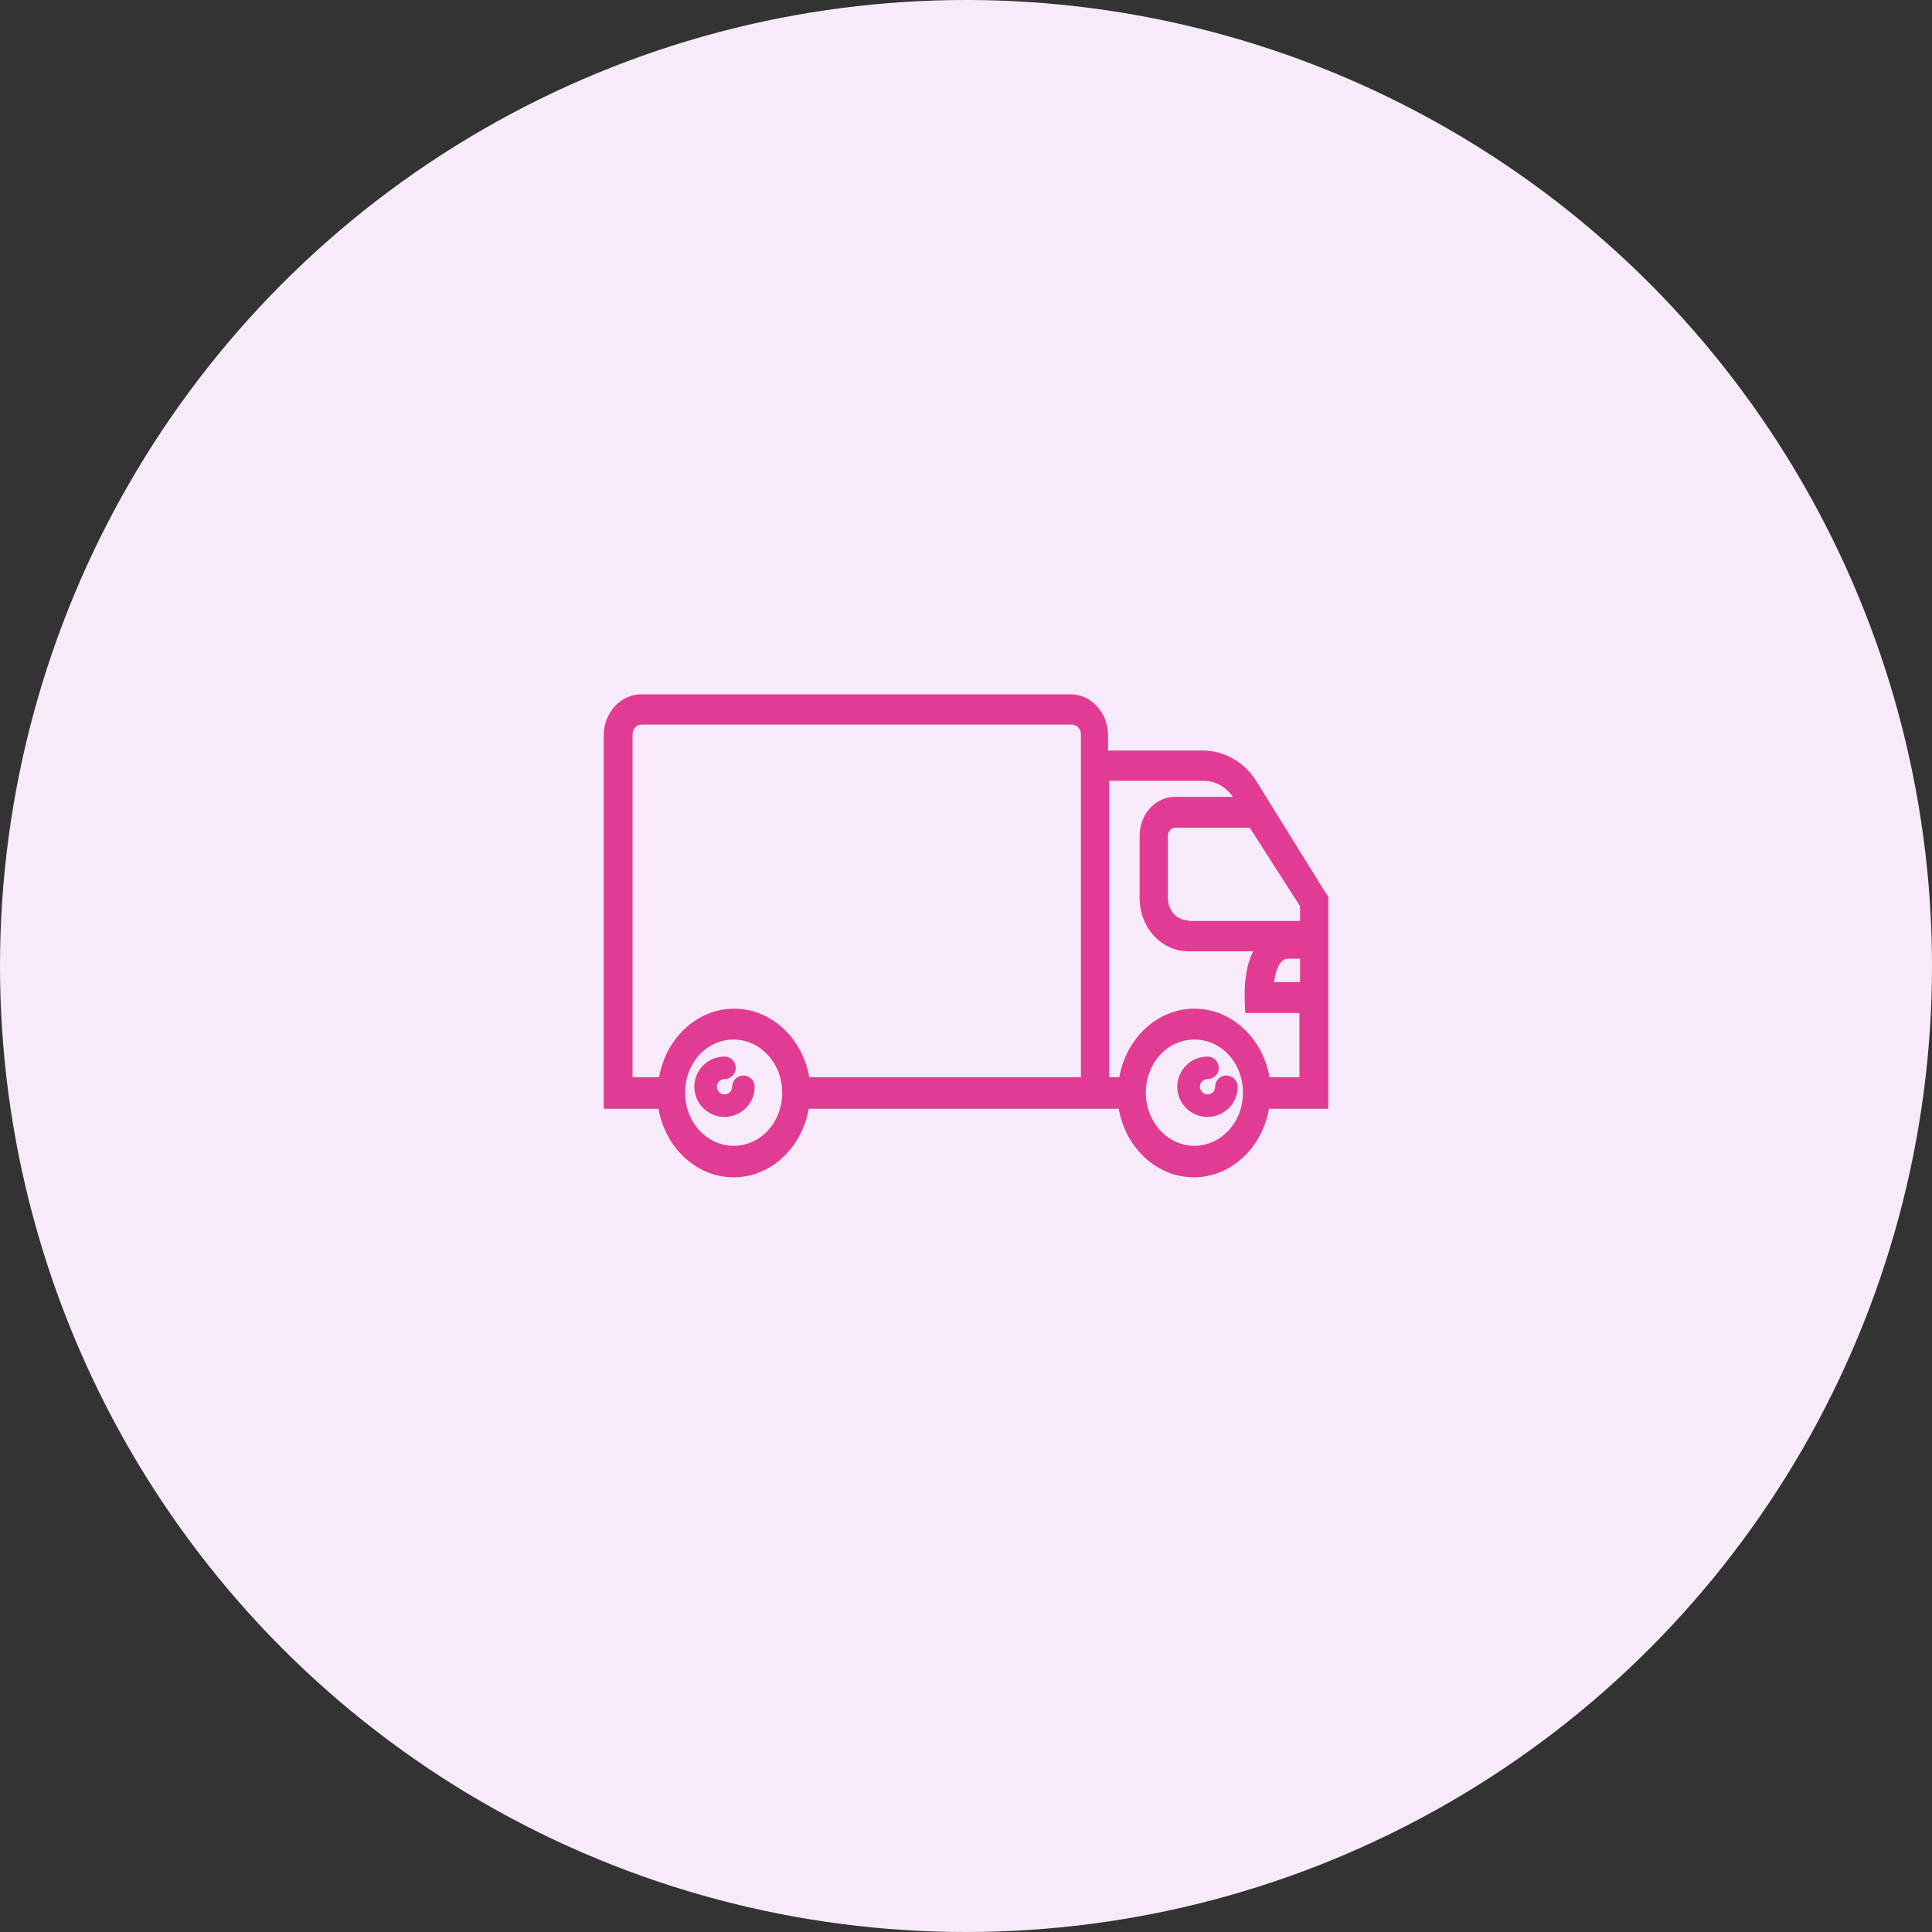 <svg width="64" height="64" viewBox="0 0 64 64" fill="none" xmlns="http://www.w3.org/2000/svg">
<rect x="0" y="0" width="64" height="64" fill="#333333" stroke="none"/>
<circle cx="32" cy="32" r="32" fill="#F7EBF9"/>
<path d="M40.627 35.627C40.418 35.627 40.254 35.791 40.254 36C40.254 36.149 40.134 36.254 40 36.254C39.866 36.254 39.746 36.134 39.746 36C39.746 35.866 39.866 35.746 40 35.746C40.209 35.746 40.373 35.582 40.373 35.373C40.373 35.164 40.209 35 40 35C39.448 35 39 35.448 39 36C39 36.552 39.448 37 40 37C40.552 37 41 36.552 41 36C41 35.806 40.836 35.627 40.627 35.627Z" fill="#E23B93"/>
<path d="M24.627 35.627C24.418 35.627 24.254 35.791 24.254 36C24.254 36.149 24.134 36.254 24 36.254C23.866 36.254 23.746 36.134 23.746 36C23.746 35.866 23.866 35.746 24 35.746C24.209 35.746 24.373 35.582 24.373 35.373C24.373 35.164 24.209 35 24 35C23.448 35 23 35.448 23 36C23 36.552 23.448 37 24 37C24.552 37 25 36.552 25 36C25 35.806 24.836 35.627 24.627 35.627Z" fill="#E23B93"/>
<path d="M43.907 29.568L41.624 25.885C41.231 25.251 40.558 24.862 39.847 24.862H36.705V24.35C36.705 23.614 36.143 23 35.47 23H21.235C20.561 23 20 23.614 20 24.35V36.729H21.814C22.039 38.018 23.068 39 24.302 39C25.537 39 26.566 38.018 26.79 36.729H35.788H36.723H37.06C37.285 38.018 38.313 39 39.548 39C40.782 39 41.811 38.018 42.036 36.729H44V33.557V31.512V30.734V29.691L43.907 29.568ZM43.065 31.757V32.535H42.204C42.242 32.269 42.316 32.003 42.447 31.859C42.504 31.798 42.578 31.757 42.672 31.757H43.065ZM39.361 30.488C38.987 30.488 38.688 30.161 38.688 29.752V27.685C38.688 27.542 38.8 27.419 38.931 27.419H41.4L43.065 30.018V30.509H39.361V30.488ZM24.302 37.956C23.423 37.956 22.694 37.179 22.694 36.197C22.694 35.215 23.404 34.437 24.302 34.437C25.182 34.437 25.911 35.215 25.911 36.197C25.911 37.179 25.2 37.956 24.302 37.956ZM35.788 35.685H26.809C26.585 34.396 25.556 33.414 24.321 33.414C23.087 33.414 22.058 34.396 21.833 35.685H20.954V24.33C20.954 24.146 21.085 24.003 21.253 24.003H35.507C35.676 24.003 35.807 24.146 35.807 24.33V24.841V35.685H35.788ZM39.567 37.956C38.688 37.956 37.958 37.179 37.958 36.197C37.958 35.215 38.669 34.437 39.567 34.437C40.465 34.437 41.175 35.215 41.175 36.197C41.175 37.179 40.446 37.956 39.567 37.956ZM43.065 35.685H42.055C41.83 34.396 40.801 33.414 39.567 33.414C38.332 33.414 37.303 34.396 37.079 35.685H36.742V25.864H39.885C40.259 25.864 40.614 26.069 40.839 26.396H38.931C38.276 26.396 37.752 26.969 37.752 27.685V29.752C37.752 30.734 38.482 31.512 39.361 31.512H41.512C41.194 32.146 41.231 32.964 41.231 33.066L41.25 33.557H43.046V35.685H43.065Z" fill="#E23B93"/>
</svg>
